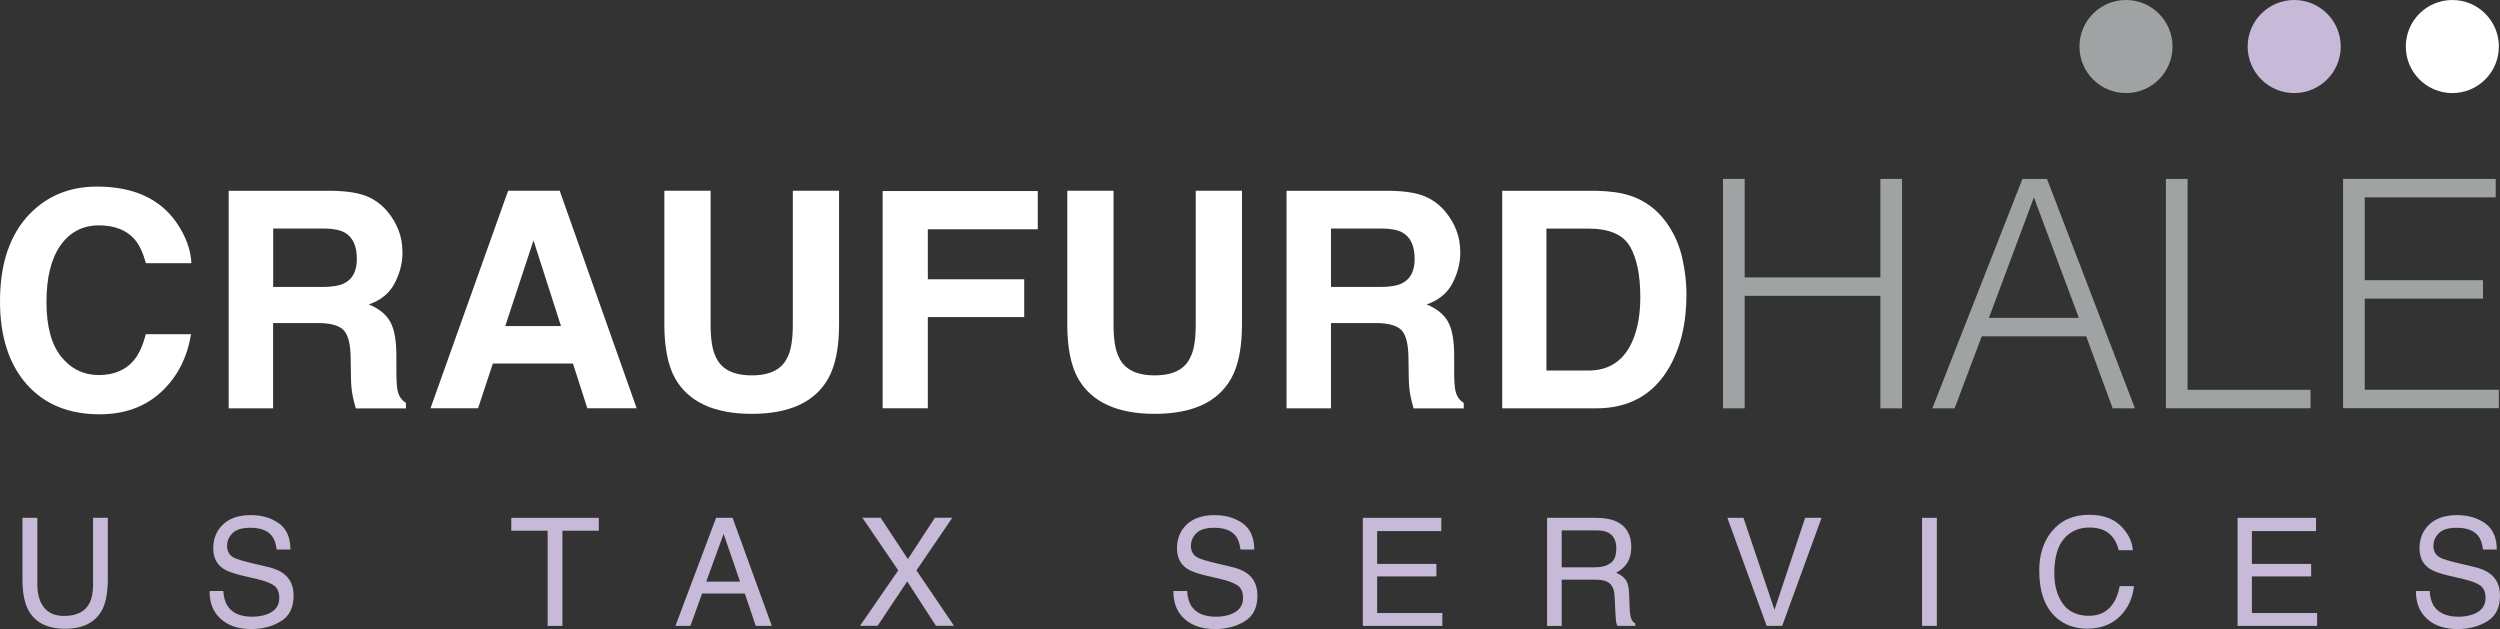 <?xml version="1.0" encoding="UTF-8"?>
<svg id="Layer_1" data-name="Layer 1" xmlns="http://www.w3.org/2000/svg" viewBox="0 0 332.01 83.54">
  <rect x="0" y="0" width="332.01" height="83.54" fill="#333333" stroke="none"/>
  <defs>
    <style>
      .cls-1 {
        fill: #c7bad8;
      }

      .cls-1, .cls-2, .cls-3 {
        stroke-width: 0px;
      }

      .cls-2 {
        fill: #9fa3a3;
      }

      .cls-3 {
        fill: #fff;
      }
    </style>
  </defs>
  <g>
    <g>
      <path class="cls-3" d="m4.01,28.35c2.33-2.38,5.29-3.57,8.88-3.57,4.81,0,8.33,1.59,10.55,4.78,1.23,1.79,1.89,3.59,1.98,5.39h-6.04c-.38-1.38-.88-2.43-1.48-3.14-1.08-1.25-2.67-1.88-4.78-1.88s-3.85.89-5.09,2.66c-1.24,1.77-1.86,4.28-1.86,7.52s.66,5.67,1.97,7.28c1.31,1.61,2.98,2.42,4.99,2.42s3.65-.69,4.74-2.08c.6-.74,1.1-1.86,1.5-3.35h6c-.52,3.15-1.84,5.71-3.97,7.68s-4.85,2.96-8.17,2.96c-4.11,0-7.34-1.33-9.7-4-2.35-2.68-3.53-6.35-3.53-11.02,0-5.04,1.34-8.93,4.01-11.66h0Z"/>
      <path class="cls-3" d="m48.76,26.08c1.06.46,1.97,1.13,2.7,2.02.61.73,1.1,1.54,1.45,2.43.36.89.54,1.9.54,3.04,0,1.37-.35,2.72-1.04,4.05-.69,1.33-1.84,2.26-3.43,2.81,1.33.54,2.28,1.3,2.83,2.28.56.99.83,2.49.83,4.52v1.94c0,1.32.05,2.21.16,2.69.16.74.53,1.29,1.11,1.65v.73h-6.66c-.18-.64-.31-1.16-.39-1.55-.16-.81-.24-1.64-.25-2.49l-.04-2.69c-.02-1.84-.34-3.07-.96-3.69s-1.76-.92-3.44-.92h-5.9v11.33h-5.9v-28.89h13.82c1.97.04,3.49.29,4.56.74h0Zm-12.48,4.27v7.76h6.5c1.29,0,2.26-.16,2.9-.47,1.14-.55,1.71-1.63,1.71-3.25,0-1.75-.55-2.93-1.66-3.53-.62-.34-1.55-.51-2.79-.51,0,0-6.66,0-6.66,0Z"/>
      <path class="cls-3" d="m67.5,25.33h6.83l10.22,28.89h-6.55l-1.91-5.94h-10.64l-1.96,5.94h-6.32l10.31-28.89h.02Zm-.4,17.97h7.4l-3.65-11.37-3.75,11.37Z"/>
      <path class="cls-3" d="m88.23,25.33h6.14v17.74c0,1.99.23,3.43.7,4.35.73,1.62,2.32,2.43,4.77,2.43s4.02-.81,4.75-2.43c.47-.91.7-2.36.7-4.35v-17.74h6.14v17.76c0,3.07-.48,5.46-1.43,7.17-1.77,3.14-5.16,4.7-10.16,4.7s-8.39-1.57-10.18-4.7c-.95-1.71-1.43-4.1-1.43-7.17,0,0,0-17.76,0-17.76Z"/>
      <path class="cls-3" d="m117.22,25.37h20.6v5.08h-14.6v6.64h12.8v5.02h-12.8v12.11h-6v-28.85Z"/>
      <path class="cls-3" d="m141.74,25.33h6.14v17.74c0,1.99.23,3.43.7,4.35.73,1.62,2.32,2.43,4.77,2.43s4.02-.81,4.75-2.43c.47-.91.7-2.36.7-4.35v-17.74h6.14v17.76c0,3.07-.48,5.46-1.43,7.17-1.77,3.14-5.16,4.7-10.16,4.7s-8.39-1.57-10.18-4.7c-.95-1.71-1.43-4.1-1.43-7.17v-17.76h0Z"/>
      <path class="cls-3" d="m189.24,26.08c1.06.46,1.97,1.13,2.7,2.02.61.73,1.1,1.54,1.45,2.43.36.89.54,1.9.54,3.04,0,1.37-.35,2.72-1.04,4.05-.69,1.33-1.84,2.26-3.43,2.81,1.33.54,2.28,1.3,2.83,2.28.56.99.83,2.49.83,4.52v1.94c0,1.32.05,2.21.16,2.69.16.74.53,1.29,1.11,1.65v.73h-6.66c-.18-.64-.31-1.16-.39-1.55-.16-.81-.24-1.64-.25-2.49l-.04-2.69c-.02-1.84-.34-3.07-.95-3.69-.61-.61-1.76-.92-3.44-.92h-5.9v11.33h-5.9v-28.89h13.82c1.97.04,3.49.29,4.56.74h0Zm-12.48,4.27v7.76h6.5c1.29,0,2.26-.16,2.9-.47,1.14-.55,1.71-1.63,1.71-3.25,0-1.75-.55-2.93-1.66-3.53-.62-.34-1.55-.51-2.79-.51,0,0-6.66,0-6.66,0Z"/>
      <path class="cls-3" d="m216.44,25.96c2.03.67,3.67,1.89,4.92,3.67,1.01,1.44,1.69,2.99,2.06,4.67.37,1.67.55,3.27.55,4.78,0,3.84-.77,7.1-2.32,9.76-2.09,3.59-5.32,5.39-9.69,5.39h-12.46v-28.89h12.46c1.79.03,3.28.24,4.47.63h.01Zm-11.07,4.39v18.86h5.58c2.85,0,4.84-1.4,5.97-4.21.61-1.54.92-3.38.92-5.51,0-2.94-.46-5.2-1.38-6.77s-2.76-2.36-5.51-2.36h-5.58Z"/>
    </g>
    <g>
      <path class="cls-2" d="m228.82,54.23v-30.47h2.88v13.08h18.02v-13.08h2.88v30.47h-2.88v-14.94h-18.02v14.94h-2.88Z"/>
      <path class="cls-2" d="m256.62,54.23l11.97-30.47h3.26l11.68,30.47h-2.96l-3.51-9.56h-13.88l-3.6,9.56h-2.96Zm7.53-12.02h11.93l-5.97-15.99-5.97,15.99h.01Z"/>
      <path class="cls-2" d="m287.64,54.23v-30.47h2.88v28.01h16.33v2.45h-19.21Z"/>
      <path class="cls-2" d="m311.17,54.23v-30.47h20.27v2.45h-17.39v11h15.7v2.45h-15.7v12.1h17.81v2.45h-20.69v.02Z"/>
    </g>
    <circle class="cls-2" cx="282.34" cy="6.18" r="6.18"/>
    <circle class="cls-1" cx="304.68" cy="6.18" r="6.18"/>
    <circle class="cls-3" cx="325.68" cy="6.18" r="6.18"/>
  </g>
  <g>
    <path class="cls-1" d="m4.96,68.77v8.87c0,1.04.2,1.91.59,2.6.58,1.04,1.57,1.56,2.95,1.56,1.66,0,2.79-.56,3.38-1.69.32-.61.48-1.44.48-2.47v-8.87h1.96v8.06c0,1.76-.24,3.12-.71,4.07-.88,1.73-2.53,2.6-4.96,2.6s-4.08-.87-4.95-2.6c-.48-.95-.72-2.31-.72-4.07v-8.06h1.98Z"/>
    <path class="cls-1" d="m29.66,78.49c.04.81.23,1.47.56,1.98.62.95,1.71,1.43,3.28,1.43.7,0,1.34-.1,1.92-.31,1.12-.4,1.67-1.13,1.67-2.17,0-.78-.24-1.34-.71-1.67-.48-.33-1.23-.61-2.25-.85l-1.88-.44c-1.23-.29-2.1-.6-2.61-.95-.88-.6-1.32-1.49-1.32-2.69,0-1.29.43-2.35,1.3-3.17.87-.83,2.1-1.24,3.69-1.24,1.46,0,2.71.36,3.73,1.09,1.02.73,1.53,1.89,1.53,3.48h-1.83c-.09-.77-.29-1.36-.6-1.77-.57-.75-1.53-1.12-2.89-1.12-1.1,0-1.89.24-2.37.72s-.72,1.04-.72,1.68c0,.7.28,1.22.85,1.54.37.21,1.21.47,2.53.78l1.95.46c.94.22,1.67.52,2.18.91.88.67,1.32,1.64,1.32,2.92,0,1.59-.56,2.72-1.69,3.41s-2.44,1.03-3.93,1.03c-1.74,0-3.1-.46-4.08-1.37-.99-.9-1.47-2.13-1.45-3.68h1.83,0Z"/>
    <path class="cls-1" d="m79.52,68.77v1.71h-4.83v12.64h-1.96v-12.64h-4.83v-1.71h11.63,0Z"/>
    <path class="cls-1" d="m95.09,68.77h2.2l5.21,14.35h-2.13l-1.46-4.3h-5.67l-1.55,4.3h-1.99l5.4-14.35h-.01Zm3.19,8.47l-2.18-6.34-2.31,6.34s4.49,0,4.49,0Z"/>
    <path class="cls-1" d="m116.54,83.11h-2.33l5.08-7.36-4.76-6.99h2.42l3.62,5.49,3.59-5.49h2.31l-4.76,6.99,4.99,7.36h-2.4l-3.82-5.9-3.93,5.9h0Z"/>
    <path class="cls-1" d="m157.66,78.49c.04.81.23,1.47.55,1.98.62.95,1.71,1.43,3.28,1.43.7,0,1.34-.1,1.92-.31,1.12-.4,1.67-1.13,1.67-2.17,0-.78-.24-1.34-.71-1.67-.48-.33-1.23-.61-2.25-.85l-1.88-.44c-1.23-.29-2.1-.6-2.61-.95-.88-.6-1.32-1.49-1.32-2.69,0-1.29.43-2.35,1.3-3.17s2.1-1.24,3.69-1.24c1.46,0,2.71.36,3.73,1.09s1.54,1.89,1.54,3.48h-1.83c-.09-.77-.29-1.36-.6-1.77-.57-.75-1.53-1.12-2.89-1.12-1.1,0-1.89.24-2.37.72s-.72,1.04-.72,1.68c0,.7.28,1.22.85,1.54.37.21,1.21.47,2.53.78l1.95.46c.94.22,1.67.52,2.18.91.88.67,1.32,1.64,1.32,2.92,0,1.59-.56,2.72-1.69,3.41s-2.44,1.03-3.93,1.03c-1.74,0-3.1-.46-4.09-1.37-.98-.9-1.47-2.13-1.45-3.68h1.83Z"/>
    <path class="cls-1" d="m181,68.77h10.41v1.76h-8.52v4.36h7.87v1.66h-7.87v4.86h8.66v1.71h-10.56v-14.35h0Z"/>
    <path class="cls-1" d="m205.47,68.77h6.52c1.07,0,1.96.16,2.66.48,1.32.61,1.99,1.74,1.99,3.39,0,.86-.18,1.56-.53,2.11s-.85.99-1.49,1.32c.56.23.98.53,1.26.9s.44.97.47,1.81l.07,1.92c.02.55.07.95.14,1.22.12.46.33.75.62.88v.32h-2.38c-.07-.12-.12-.28-.16-.48s-.07-.57-.1-1.13l-.12-2.39c-.04-.94-.38-1.57-1.02-1.88-.36-.18-.93-.26-1.7-.26h-4.3v6.15h-1.94v-14.35h.01Zm6.31,6.57c.89,0,1.59-.18,2.1-.55.52-.36.77-1.02.77-1.97,0-1.02-.36-1.72-1.08-2.09-.39-.2-.9-.29-1.55-.29h-4.62v4.9h4.38Z"/>
    <path class="cls-1" d="m231.54,68.77l4.12,12.22,4.07-12.22h2.18l-5.23,14.35h-2.06l-5.22-14.35h2.15,0Z"/>
    <path class="cls-1" d="m255.26,68.77h1.96v14.35h-1.96v-14.35Z"/>
    <path class="cls-1" d="m281.61,69.81c.99.96,1.54,2.04,1.65,3.26h-1.89c-.21-.92-.63-1.66-1.26-2.2-.63-.54-1.51-.81-2.65-.81-1.39,0-2.51.5-3.36,1.49-.85.99-1.28,2.52-1.28,4.57,0,1.68.39,3.04,1.16,4.09s1.92,1.57,3.45,1.57c1.41,0,2.48-.55,3.21-1.65.39-.58.68-1.34.87-2.29h1.89c-.17,1.51-.72,2.78-1.66,3.8-1.13,1.23-2.65,1.85-4.56,1.85-1.65,0-3.03-.5-4.15-1.51-1.47-1.34-2.21-3.4-2.21-6.19,0-2.12.55-3.85,1.66-5.21,1.2-1.47,2.85-2.21,4.95-2.21,1.8,0,3.19.48,4.18,1.44h0Z"/>
    <path class="cls-1" d="m297.17,68.77h10.41v1.76h-8.52v4.36h7.87v1.66h-7.87v4.86h8.66v1.71h-10.56v-14.35h0Z"/>
    <path class="cls-1" d="m322.67,78.49c.04.81.23,1.47.55,1.98.62.95,1.72,1.43,3.28,1.43.7,0,1.34-.1,1.92-.31,1.12-.4,1.67-1.13,1.67-2.17,0-.78-.24-1.34-.71-1.67-.48-.33-1.23-.61-2.25-.85l-1.88-.44c-1.23-.29-2.1-.6-2.61-.95-.88-.6-1.32-1.49-1.32-2.69,0-1.29.43-2.35,1.3-3.17s2.1-1.24,3.69-1.24c1.46,0,2.71.36,3.73,1.09,1.02.73,1.54,1.89,1.54,3.48h-1.83c-.09-.77-.29-1.36-.6-1.77-.57-.75-1.53-1.12-2.89-1.12-1.1,0-1.89.24-2.37.72s-.72,1.04-.72,1.68c0,.7.28,1.22.85,1.54.37.21,1.21.47,2.53.78l1.95.46c.94.22,1.67.52,2.18.91.88.67,1.33,1.64,1.33,2.92,0,1.59-.56,2.72-1.69,3.41s-2.44,1.03-3.93,1.03c-1.74,0-3.1-.46-4.09-1.37-.98-.9-1.47-2.13-1.45-3.68h1.83-.01Z"/>
  </g>
</svg>